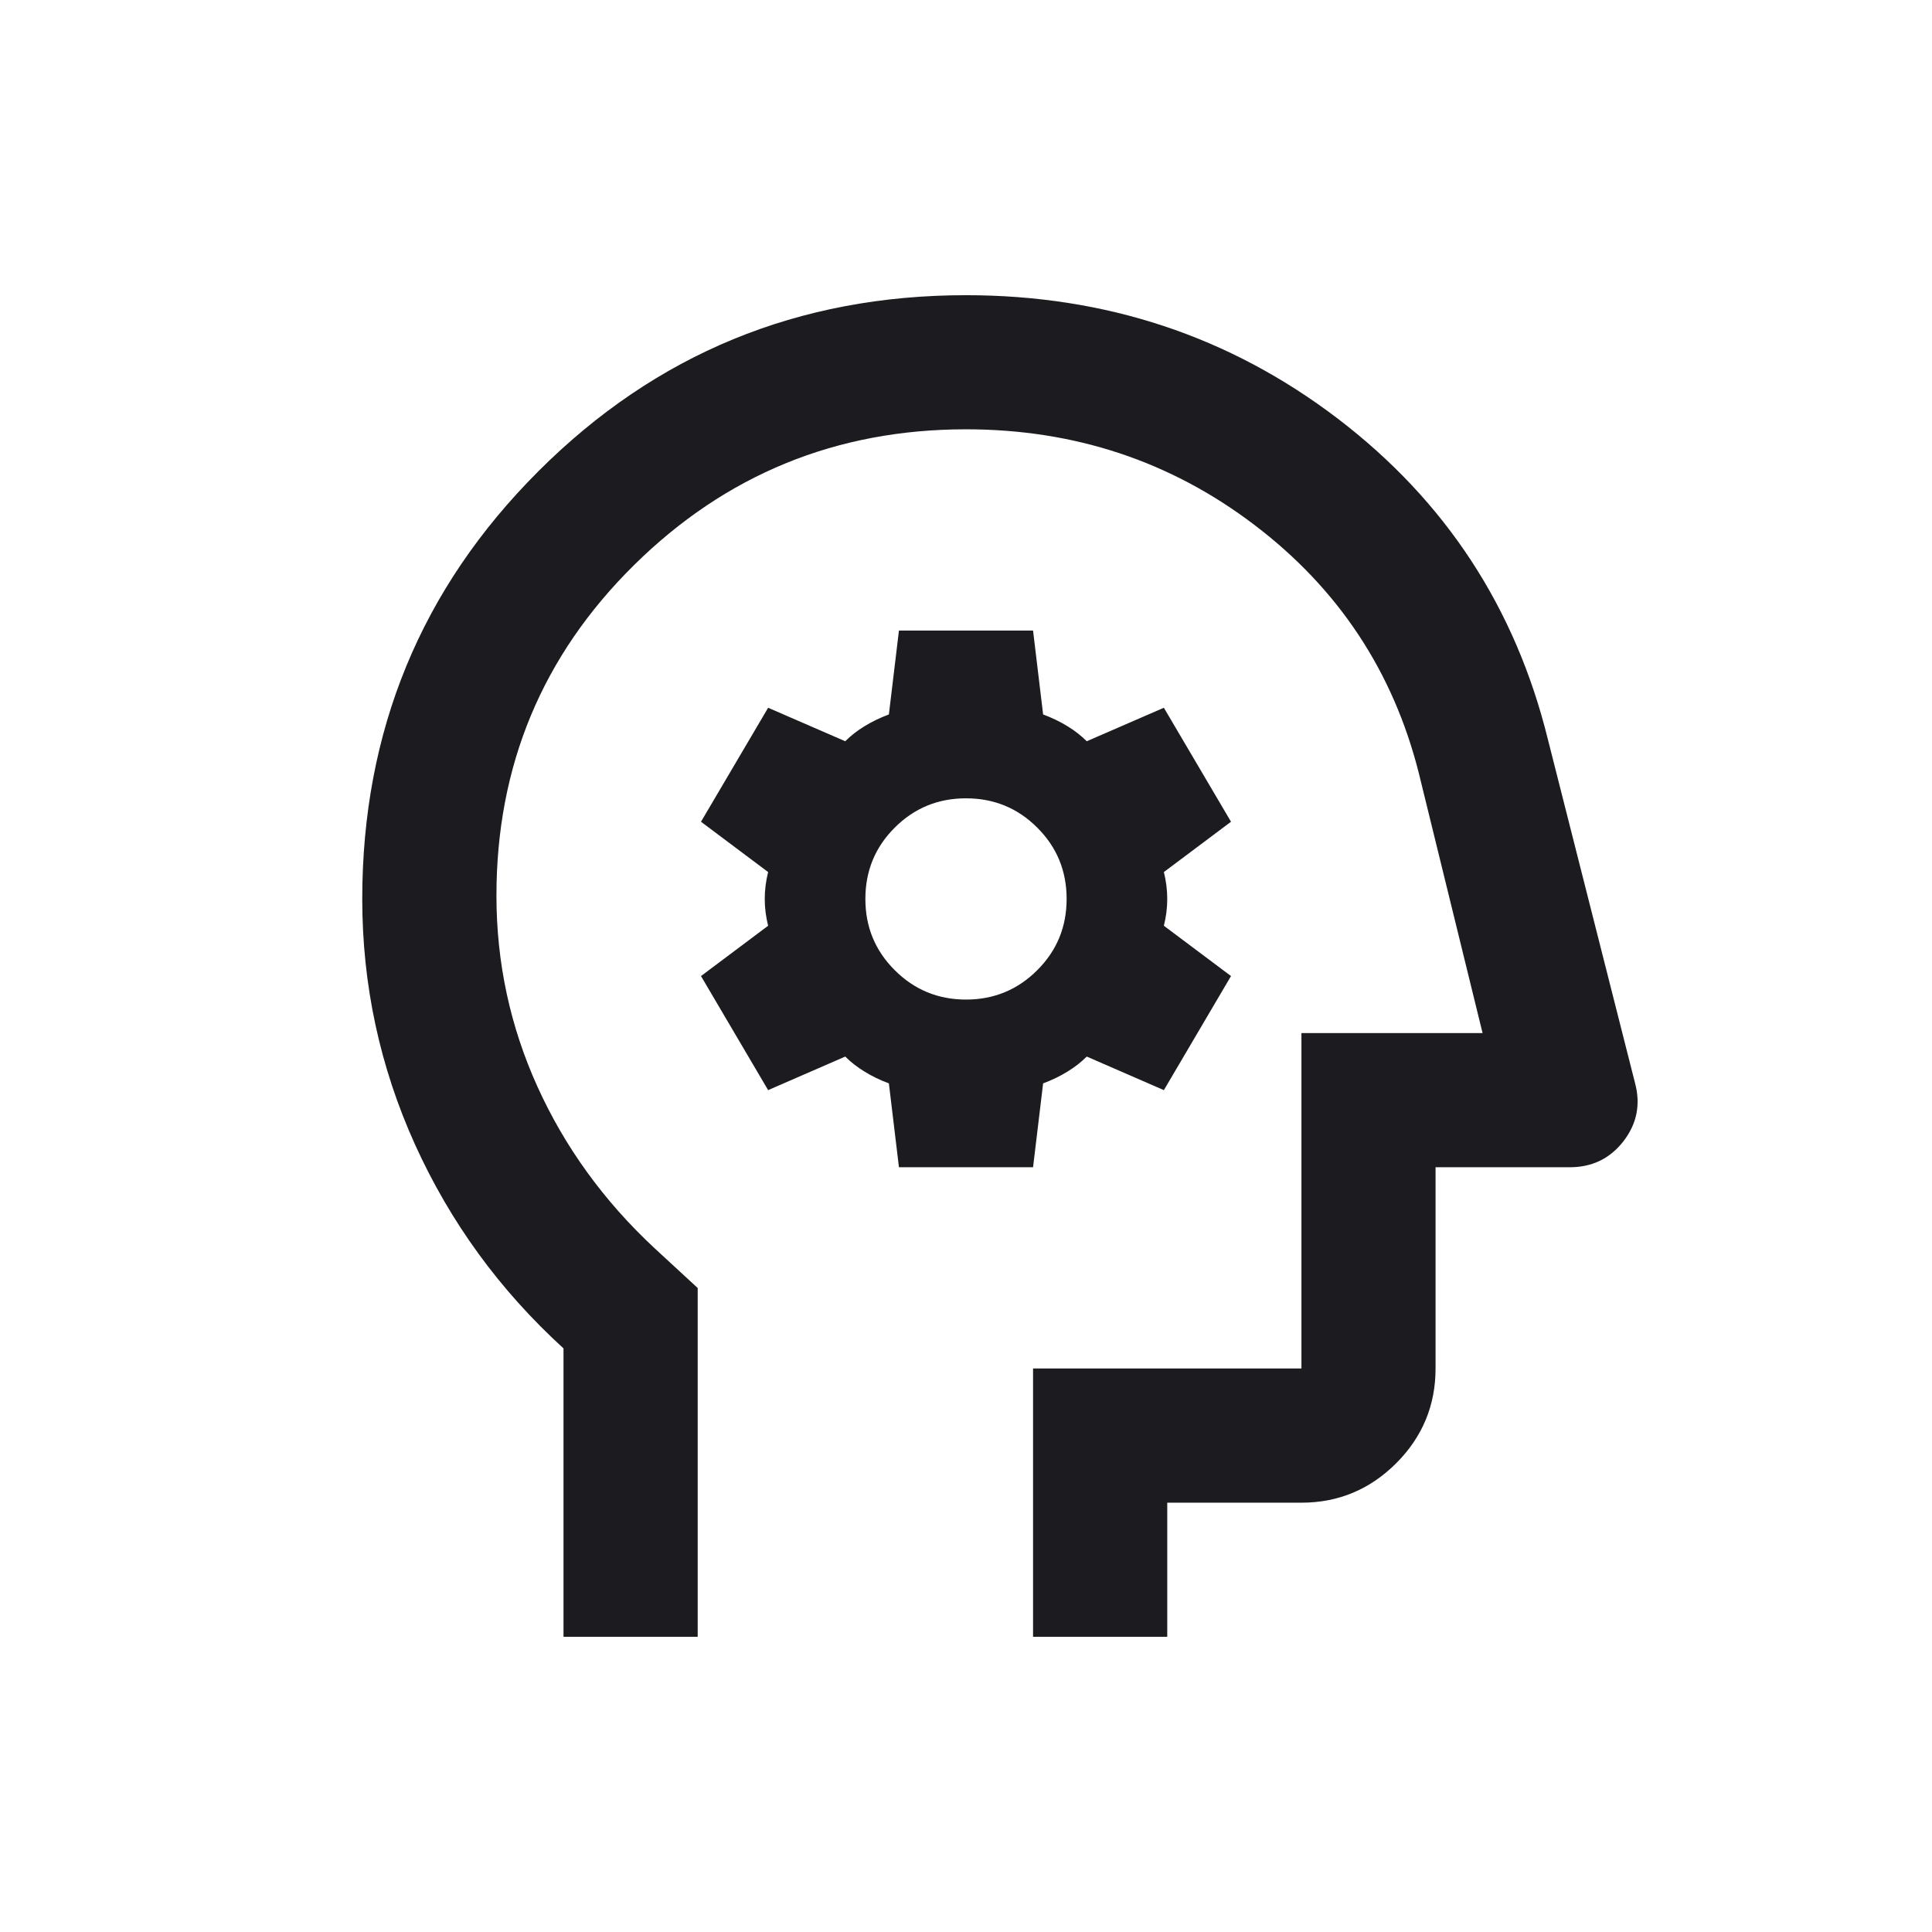 <svg width="24" height="24" viewBox="0 0 24 24" fill="none" xmlns="http://www.w3.org/2000/svg">
<mask id="mask0_2003_614" style="mask-type:alpha" maskUnits="userSpaceOnUse" x="0" y="0" width="24" height="24">
<rect width="24" height="24" fill="#D9D9D9"/>
</mask>
<g mask="url(#mask0_2003_614)">
<path d="M7 20.333V16.75C6.208 16.028 5.594 15.184 5.156 14.219C4.719 13.253 4.5 12.236 4.5 11.167C4.5 9.083 5.229 7.312 6.688 5.854C8.146 4.396 9.917 3.667 12 3.667C13.736 3.667 15.274 4.177 16.615 5.198C17.955 6.219 18.826 7.549 19.229 9.187L20.312 13.458C20.382 13.722 20.333 13.962 20.167 14.177C20 14.392 19.778 14.5 19.5 14.5H17.833V17C17.833 17.458 17.67 17.851 17.344 18.177C17.017 18.503 16.625 18.667 16.167 18.667H14.5V20.333H12.833V17H16.167V12.833H18.417L17.625 9.604C17.306 8.34 16.625 7.312 15.583 6.521C14.542 5.729 13.347 5.333 12 5.333C10.389 5.333 9.014 5.896 7.875 7.021C6.736 8.146 6.167 9.514 6.167 11.125C6.167 11.958 6.337 12.75 6.677 13.5C7.017 14.25 7.5 14.917 8.125 15.5L8.667 16V20.333H7ZM11.167 14.5H12.833L12.958 13.458C13.069 13.417 13.17 13.368 13.26 13.312C13.351 13.257 13.431 13.194 13.5 13.125L14.458 13.542L15.292 12.125L14.458 11.5C14.486 11.389 14.5 11.278 14.5 11.167C14.5 11.056 14.486 10.944 14.458 10.833L15.292 10.208L14.458 8.792L13.5 9.208C13.431 9.139 13.351 9.076 13.26 9.021C13.17 8.965 13.069 8.917 12.958 8.875L12.833 7.833H11.167L11.042 8.875C10.931 8.917 10.83 8.965 10.74 9.021C10.649 9.076 10.569 9.139 10.5 9.208L9.542 8.792L8.708 10.208L9.542 10.833C9.514 10.944 9.5 11.056 9.5 11.167C9.5 11.278 9.514 11.389 9.542 11.5L8.708 12.125L9.542 13.542L10.5 13.125C10.569 13.194 10.649 13.257 10.74 13.312C10.83 13.368 10.931 13.417 11.042 13.458L11.167 14.5ZM12 12.417C11.653 12.417 11.358 12.295 11.115 12.052C10.871 11.809 10.75 11.514 10.75 11.167C10.75 10.819 10.871 10.524 11.115 10.281C11.358 10.038 11.653 9.917 12 9.917C12.347 9.917 12.642 10.038 12.885 10.281C13.129 10.524 13.25 10.819 13.25 11.167C13.25 11.514 13.129 11.809 12.885 12.052C12.642 12.295 12.347 12.417 12 12.417Z" fill="#1C1B1F"/>
</g>
</svg>
